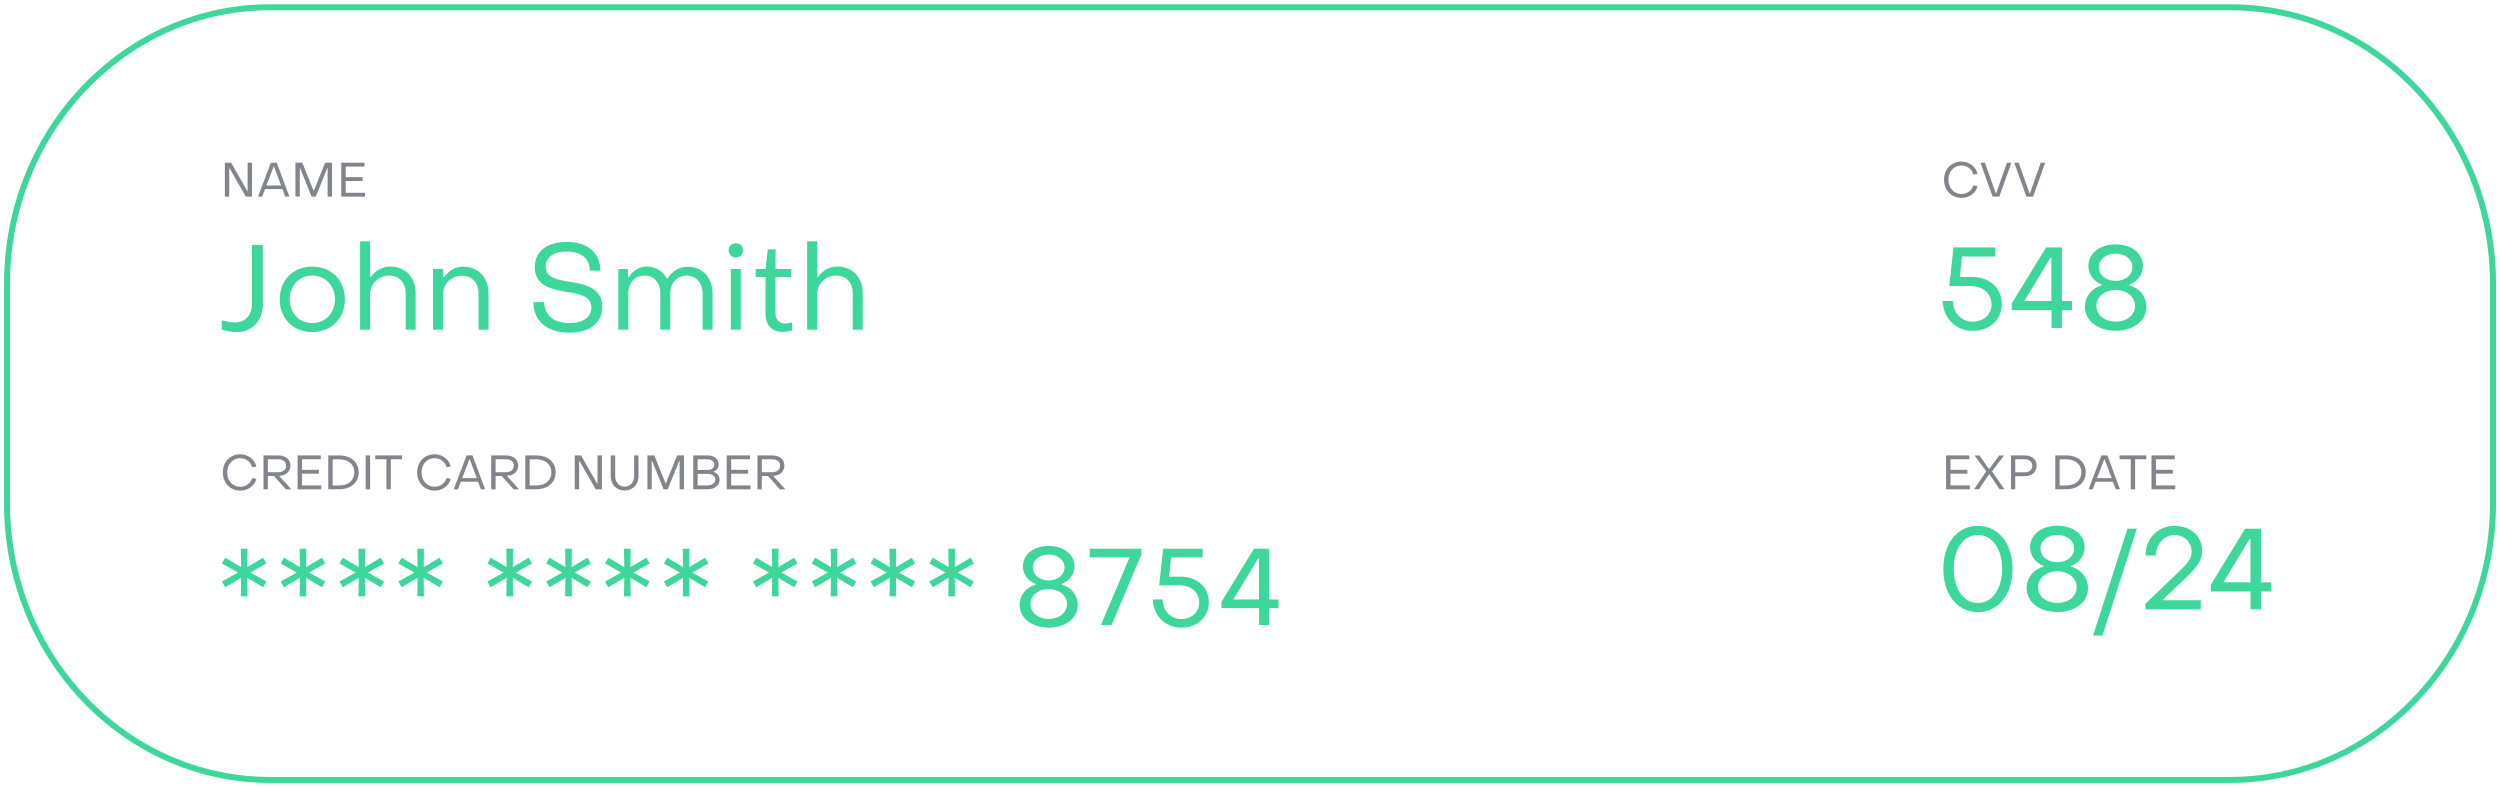 <svg xmlns="http://www.w3.org/2000/svg" width="416" height="131" viewBox="0 0 416 131" fill="none"><path d="M39.476 55.259C41.936 55.259 43.736 53.379 43.736 50.619V40.759H41.916V50.639C41.916 52.499 40.736 53.659 39.076 53.659C38.516 53.659 37.636 53.519 36.896 53.299V54.859C37.676 55.099 38.716 55.259 39.476 55.259ZM51.969 55.259C55.129 55.259 57.389 52.999 57.389 49.799C57.389 46.619 55.129 44.359 51.969 44.359C48.789 44.359 46.549 46.619 46.549 49.799C46.549 52.999 48.789 55.259 51.969 55.259ZM51.969 53.759C49.769 53.759 48.209 52.099 48.209 49.799C48.209 47.519 49.769 45.859 51.969 45.859C54.149 45.859 55.729 47.519 55.729 49.799C55.729 52.099 54.149 53.759 51.969 53.759ZM59.921 54.859H61.581V48.959C61.581 47.159 63.041 45.859 64.741 45.859C66.481 45.859 67.501 47.079 67.501 48.799V54.859H69.161V48.799C69.161 46.219 67.521 44.359 64.961 44.359C63.621 44.359 62.501 44.979 61.781 46.039H61.581V40.159H59.921V54.859ZM72.05 54.859H73.71V48.959C73.71 47.199 75.17 45.879 76.87 45.879C78.61 45.879 79.63 47.119 79.63 48.819V54.859H81.29V48.819C81.29 46.259 79.65 44.379 77.09 44.379C75.75 44.379 74.63 45.019 73.91 46.139H73.71V44.759H72.05V54.859ZM94.739 55.359C98.199 55.359 100.219 53.699 100.219 51.059C100.219 47.859 97.319 47.299 94.759 46.879C92.679 46.559 90.799 46.219 90.799 44.359C90.799 42.839 92.039 41.859 94.319 41.859C96.739 41.859 98.139 43.039 98.139 45.039H99.899C99.879 42.059 97.779 40.259 94.319 40.259C90.919 40.259 88.979 41.919 88.979 44.459C88.979 47.519 91.779 48.179 94.319 48.579C96.439 48.919 98.399 49.239 98.399 51.179C98.399 52.759 97.059 53.759 94.759 53.759C92.119 53.759 90.579 52.459 90.559 50.279H88.759C88.759 53.419 91.039 55.359 94.739 55.359ZM102.89 54.859H104.55V48.819C104.55 47.039 105.63 45.859 107.27 45.859C108.83 45.859 109.87 47.039 109.87 48.819V54.859H111.53V48.819C111.53 47.099 112.67 45.859 114.29 45.859C115.81 45.859 116.91 47.099 116.91 48.819V54.859H118.57V48.839C118.57 46.219 116.87 44.379 114.49 44.379C112.97 44.379 111.81 45.139 111.11 46.319H110.93C110.35 45.139 109.05 44.359 107.63 44.359C106.31 44.359 105.25 45.059 104.69 46.099H104.49V44.759H102.89V54.859ZM122.444 42.839C123.144 42.839 123.624 42.339 123.624 41.639C123.624 40.959 123.144 40.479 122.444 40.479C121.744 40.479 121.244 40.959 121.244 41.639C121.244 42.339 121.744 42.839 122.444 42.839ZM121.604 54.859H123.264V44.759H121.604V54.859ZM130.163 55.239C130.663 55.239 131.323 55.139 131.803 54.979V53.639C131.423 53.759 130.903 53.839 130.603 53.839C129.643 53.839 129.043 53.159 129.043 52.199V46.079H131.643V44.759H129.043L129.063 41.499H127.763L127.383 44.759H125.743V46.079H127.383V52.259C127.383 54.039 128.463 55.239 130.163 55.239ZM134.315 54.859H135.975V48.959C135.975 47.159 137.435 45.859 139.135 45.859C140.875 45.859 141.895 47.079 141.895 48.799V54.859H143.555V48.799C143.555 46.219 141.915 44.359 139.355 44.359C138.015 44.359 136.895 44.979 136.175 46.039H135.975V40.159H134.315V54.859Z" fill="#3DD69B"></path><path d="M323.234 50.088H324.964C324.984 52.068 326.394 53.528 328.234 53.528C330.074 53.528 331.394 52.308 331.394 50.638C331.394 48.968 330.084 47.598 327.874 47.598H324.354L325.064 41.168H332.014V42.688H326.474L326.114 46.078H328.054C331.134 46.078 333.094 47.978 333.094 50.608C333.094 53.238 331.044 55.058 328.264 55.058C325.484 55.058 323.354 52.968 323.244 50.088H323.234Z" fill="#3DD69B"></path><path d="M341.374 54.578V51.608H334.754V50.508L340.464 41.168H343.104V50.088H344.774V51.608H343.104V54.578H341.374V54.578ZM336.844 50.088H341.354V42.918H341.184L336.844 50.088Z" fill="#3DD69B"></path><path d="M346.934 51.058C346.934 49.328 348.094 47.898 349.714 47.518V47.328C348.514 46.908 347.504 45.688 347.504 44.288C347.504 42.158 349.404 40.668 352.054 40.668C354.704 40.668 356.584 42.148 356.584 44.288C356.584 45.698 355.574 46.918 354.354 47.328V47.518C355.994 47.898 357.154 49.328 357.154 51.058C357.154 53.378 355.024 55.038 352.054 55.038C349.084 55.038 346.934 53.368 346.934 51.058V51.058ZM355.264 50.888C355.264 49.368 353.874 48.258 352.054 48.258C350.234 48.258 348.834 49.358 348.834 50.888C348.834 52.418 350.184 53.518 352.054 53.518C353.924 53.518 355.264 52.418 355.264 50.888ZM354.824 44.458C354.824 43.148 353.644 42.198 352.044 42.198C350.444 42.198 349.244 43.148 349.244 44.458C349.244 45.768 350.404 46.738 352.044 46.738C353.684 46.738 354.824 45.768 354.824 44.458Z" fill="#3DD69B"></path><path d="M37.416 32.718V27.078H38.466L41.136 31.758H41.206V27.078H41.936V32.718H40.896L38.226 28.038H38.146V32.718H37.416Z" fill="#83858C"></path><path d="M42.936 32.718L45.066 27.078H46.056L48.156 32.718H47.456L46.976 31.458H44.106L43.626 32.718H42.926H42.936ZM44.326 30.858H46.776L45.596 27.728H45.526L44.336 30.858H44.326Z" fill="#83858C"></path><path d="M49.157 32.718V27.078H50.306L52.166 31.698H52.236L54.106 27.078H55.246V32.718H54.517V27.998H54.447L52.547 32.718H51.846L49.956 28.008H49.886V32.718H49.147H49.157Z" fill="#83858C"></path><path d="M56.785 32.718V27.078H60.655V27.718H57.525V29.478H60.335V30.118H57.525V32.078H60.735V32.718H56.785Z" fill="#83858C"></path><path d="M323.486 29.899C323.486 28.149 324.706 26.889 326.406 26.889C327.676 26.889 328.796 27.749 329.076 28.939L328.366 29.039C328.156 28.169 327.336 27.539 326.406 27.539C325.126 27.539 324.216 28.539 324.216 29.909C324.216 31.279 325.136 32.289 326.406 32.289C327.316 32.289 328.146 31.669 328.376 30.839L329.076 30.979C328.796 32.109 327.676 32.929 326.416 32.929C324.716 32.929 323.486 31.659 323.496 29.909L323.486 29.899Z" fill="#83858C"></path><path d="M331.565 32.718L329.555 27.078H330.295L332.095 32.168H332.165L333.955 27.078H334.695L332.685 32.718H331.545H331.565Z" fill="#83858C"></path><path d="M337.186 32.718L335.176 27.078H335.916L337.716 32.168H337.786L339.576 27.078H340.316L338.306 32.718H337.176H337.186Z" fill="#83858C"></path><path d="M37.076 78.6C37.076 76.85 38.296 75.59 39.996 75.59C41.266 75.59 42.386 76.45 42.666 77.64L41.956 77.74C41.746 76.87 40.926 76.24 39.996 76.24C38.716 76.24 37.806 77.24 37.806 78.62C37.806 80 38.726 81 39.996 81C40.906 81 41.736 80.38 41.966 79.55L42.666 79.69C42.386 80.82 41.266 81.64 40.006 81.64C38.316 81.64 37.076 80.37 37.086 78.62L37.076 78.6Z" fill="#83858C"></path><path d="M43.846 81.421V75.781H46.296C47.516 75.781 48.326 76.451 48.326 77.491C48.326 78.451 47.576 79.121 46.526 79.171H46.426L48.476 81.421H47.556L45.606 79.211H44.566V81.421H43.836H43.846ZM44.576 78.571H46.306C47.116 78.571 47.606 78.151 47.606 77.491C47.606 76.831 47.106 76.421 46.306 76.421H44.576V78.571V78.571Z" fill="#83858C"></path><path d="M49.516 81.421V75.781H53.386V76.421H50.256V78.181H53.066V78.821H50.256V80.781H53.466V81.421H49.516V81.421Z" fill="#83858C"></path><path d="M54.625 81.421V75.781H56.435C58.385 75.781 59.685 76.891 59.685 78.591C59.685 80.291 58.395 81.411 56.435 81.411H54.625V81.421ZM55.355 80.781H56.435C57.945 80.781 58.965 79.951 58.965 78.601C58.965 77.251 57.945 76.431 56.435 76.431H55.355V80.791V80.781Z" fill="#83858C"></path><path d="M60.855 81.421V75.781H61.586V81.421H60.855Z" fill="#83858C"></path><path d="M64.305 81.421V76.421H62.445V75.781H66.905V76.421H65.035V81.421H64.305V81.421Z" fill="#83858C"></path><path d="M69.416 78.6C69.416 76.85 70.636 75.59 72.336 75.59C73.606 75.59 74.726 76.45 75.006 77.64L74.296 77.74C74.086 76.87 73.266 76.24 72.336 76.24C71.056 76.24 70.146 77.24 70.146 78.62C70.146 80 71.066 81 72.336 81C73.246 81 74.076 80.38 74.306 79.55L75.006 79.69C74.726 80.82 73.606 81.64 72.346 81.64C70.656 81.64 69.416 80.37 69.426 78.62L69.416 78.6Z" fill="#83858C"></path><path d="M75.506 81.421L77.636 75.781H78.626L80.726 81.421H80.026L79.546 80.161H76.676L76.196 81.421H75.496H75.506ZM76.896 79.561H79.346L78.166 76.431H78.096L76.906 79.561H76.896Z" fill="#83858C"></path><path d="M81.736 81.421V75.781H84.196C85.416 75.781 86.226 76.451 86.226 77.491C86.226 78.451 85.476 79.121 84.426 79.171H84.326L86.376 81.421H85.456L83.506 79.211H82.466V81.421H81.736V81.421ZM82.466 78.571H84.196C85.006 78.571 85.496 78.151 85.496 77.491C85.496 76.831 84.996 76.421 84.196 76.421H82.466V78.571V78.571Z" fill="#83858C"></path><path d="M87.406 81.421V75.781H89.216C91.166 75.781 92.466 76.891 92.466 78.591C92.466 80.291 91.176 81.411 89.216 81.411H87.406V81.421ZM88.136 80.781H89.216C90.726 80.781 91.746 79.951 91.746 78.601C91.746 77.251 90.726 76.431 89.216 76.431H88.136V80.791V80.781Z" fill="#83858C"></path><path d="M95.637 81.421V75.781H96.687L99.357 80.461H99.427V75.781H100.157V81.421H99.117L96.447 76.741H96.367V81.421H95.637V81.421Z" fill="#83858C"></path><path d="M101.625 79.251V75.781H102.365V79.251C102.365 80.261 103.025 80.981 103.945 80.981C104.865 80.981 105.515 80.261 105.515 79.251V75.781H106.245V79.251C106.245 80.631 105.285 81.621 103.945 81.621C102.605 81.621 101.625 80.631 101.625 79.251Z" fill="#83858C"></path><path d="M107.727 81.421V75.781H108.877L110.737 80.401H110.807L112.677 75.781H113.817V81.421H113.087V76.701H113.017L111.117 81.421H110.417L108.517 76.711H108.447V81.421H107.707H107.727Z" fill="#83858C"></path><path d="M115.355 81.421V75.781H117.805C118.845 75.781 119.585 76.411 119.585 77.291C119.585 77.831 119.245 78.311 118.765 78.461V78.541C119.345 78.701 119.745 79.231 119.745 79.831C119.745 80.741 118.925 81.411 117.805 81.411H115.355V81.421ZM116.085 78.211H117.715C118.385 78.211 118.865 77.841 118.865 77.321C118.865 76.801 118.385 76.421 117.715 76.421H116.085V78.201V78.211ZM116.085 80.781H117.705C118.485 80.781 119.035 80.361 119.035 79.801C119.035 79.241 118.485 78.851 117.705 78.851H116.085V80.781Z" fill="#83858C"></path><path d="M120.926 81.421V75.781H124.796V76.421H121.666V78.181H124.476V78.821H121.666V80.781H124.876V81.421H120.926V81.421Z" fill="#83858C"></path><path d="M126.045 81.421V75.781H128.495C129.715 75.781 130.525 76.451 130.525 77.491C130.525 78.451 129.775 79.121 128.725 79.171H128.625L130.675 81.421H129.755L127.805 79.211H126.765V81.421H126.035H126.045ZM126.775 78.571H128.505C129.315 78.571 129.805 78.151 129.805 77.491C129.805 76.831 129.305 76.421 128.505 76.421H126.775V78.571V78.571Z" fill="#83858C"></path><path d="M323.826 81.419V75.779H327.696V76.419H324.566V78.179H327.376V78.819H324.566V80.779H327.776V81.419H323.826Z" fill="#83858C"></path><path d="M328.486 81.419L330.516 78.439L328.566 75.789H329.386L330.956 78.019H331.026L332.646 75.789H333.466L331.466 78.439L333.546 81.419H332.736L331.036 78.919H330.966L329.306 81.419H328.486V81.419Z" fill="#83858C"></path><path d="M334.625 81.419V75.779H336.875C338.105 75.779 338.905 76.429 338.895 77.509C338.895 78.569 338.075 79.239 336.875 79.239H335.335V81.419H334.625V81.419ZM335.335 78.589H336.875C337.685 78.589 338.175 78.169 338.175 77.509C338.175 76.849 337.685 76.419 336.875 76.419H335.335V78.589Z" fill="#83858C"></path><path d="M341.996 81.419V75.779H343.806C345.756 75.779 347.056 76.889 347.056 78.589C347.056 80.289 345.766 81.409 343.806 81.409H341.996V81.419ZM342.726 80.779H343.806C345.316 80.779 346.336 79.949 346.336 78.599C346.336 77.249 345.316 76.429 343.806 76.429H342.726V80.789V80.779Z" fill="#83858C"></path><path d="M347.547 81.419L349.677 75.779H350.667L352.767 81.419H352.067L351.587 80.159H348.717L348.237 81.419H347.537H347.547ZM348.937 79.559H351.387L350.207 76.429H350.137L348.947 79.559H348.937Z" fill="#83858C"></path><path d="M354.555 81.419V76.419H352.695V75.779H357.155V76.419H355.285V81.419H354.555V81.419Z" fill="#83858C"></path><path d="M358.008 81.419V75.779H361.878V76.419H358.748V78.179H361.558V78.819H358.748V80.779H361.958V81.419H358.008Z" fill="#83858C"></path><path d="M371.066 1.209H44.937C20.764 1.209 1.168 21.808 1.168 47.219V83.769C1.168 109.18 20.764 129.779 44.937 129.779H371.066C395.239 129.779 414.835 109.18 414.835 83.769V47.219C414.835 21.808 395.239 1.209 371.066 1.209Z" stroke="#3DD69B" stroke-miterlimit="10"></path><path d="M323.367 94.67C323.367 90.48 325.647 87.5 329.117 87.5C332.587 87.5 334.887 90.49 334.887 94.67C334.887 98.85 332.587 101.86 329.117 101.86C325.647 101.86 323.367 98.85 323.367 94.67ZM333.147 94.67C333.147 91.38 331.567 89.02 329.117 89.02C326.667 89.02 325.107 91.38 325.107 94.67C325.107 97.96 326.687 100.34 329.117 100.34C331.547 100.34 333.147 97.96 333.147 94.67Z" fill="#3DD69B"></path><path d="M337.227 97.868C337.227 96.138 338.387 94.709 340.007 94.329V94.138C338.807 93.719 337.797 92.499 337.797 91.099C337.797 88.969 339.697 87.478 342.347 87.478C344.997 87.478 346.877 88.959 346.877 91.099C346.877 92.508 345.867 93.728 344.647 94.138V94.329C346.287 94.709 347.447 96.138 347.447 97.868C347.447 100.189 345.317 101.849 342.347 101.849C339.377 101.849 337.227 100.179 337.227 97.868V97.868ZM345.557 97.698C345.557 96.178 344.167 95.069 342.347 95.069C340.527 95.069 339.127 96.168 339.127 97.698C339.127 99.228 340.477 100.329 342.347 100.329C344.217 100.329 345.557 99.228 345.557 97.698ZM345.117 91.269C345.117 89.959 343.937 89.008 342.337 89.008C340.737 89.008 339.537 89.959 339.537 91.269C339.537 92.579 340.697 93.549 342.337 93.549C343.977 93.549 345.117 92.579 345.117 91.269Z" fill="#3DD69B"></path><path d="M348.285 105.759L354.015 87.969H355.575L349.845 105.759H348.285V105.759Z" fill="#3DD69B"></path><path d="M357.006 101.388V100.458L362.616 95.078C363.716 93.998 364.686 93.138 364.686 91.808C364.686 90.208 363.446 89.028 361.856 89.028C360.106 89.028 358.796 90.478 358.696 92.438H357.026C357.026 89.588 359.066 87.508 361.836 87.508C364.606 87.508 366.426 89.258 366.426 91.698C366.426 93.278 365.436 94.528 363.596 96.288L359.966 99.698V99.888H366.206V101.408H357.016L357.006 101.388Z" fill="#3DD69B"></path><path d="M374.495 101.389V98.418H367.875V97.319L373.585 87.978H376.225V96.898H377.895V98.418H376.225V101.389H374.495V101.389ZM369.965 96.898H374.475V89.728H374.305L369.965 96.898Z" fill="#3DD69B"></path><path d="M41.184 99.23L41.148 96.152L43.776 97.718L44.334 96.764L41.652 95.27L44.334 93.758L43.776 92.804L41.148 94.37L41.184 91.31H40.068L40.122 94.37L37.476 92.804L36.918 93.758L39.6 95.27L36.918 96.764L37.476 97.718L40.122 96.152L40.068 99.23H41.184ZM50.97 99.23L50.934 96.152L53.562 97.718L54.12 96.764L51.438 95.27L54.12 93.758L53.562 92.804L50.934 94.37L50.97 91.31H49.854L49.908 94.37L47.262 92.804L46.704 93.758L49.386 95.27L46.704 96.764L47.262 97.718L49.908 96.152L49.854 99.23H50.97ZM60.756 99.23L60.72 96.152L63.348 97.718L63.906 96.764L61.224 95.27L63.906 93.758L63.348 92.804L60.72 94.37L60.756 91.31H59.64L59.694 94.37L57.048 92.804L56.49 93.758L59.172 95.27L56.49 96.764L57.048 97.718L59.694 96.152L59.64 99.23H60.756ZM70.542 99.23L70.506 96.152L73.134 97.718L73.692 96.764L71.01 95.27L73.692 93.758L73.134 92.804L70.506 94.37L70.542 91.31H69.426L69.48 94.37L66.834 92.804L66.276 93.758L68.958 95.27L66.276 96.764L66.834 97.718L69.48 96.152L69.426 99.23H70.542ZM85.368 99.23L85.332 96.152L87.96 97.718L88.518 96.764L85.836 95.27L88.518 93.758L87.96 92.804L85.332 94.37L85.368 91.31H84.252L84.306 94.37L81.66 92.804L81.102 93.758L83.784 95.27L81.102 96.764L81.66 97.718L84.306 96.152L84.252 99.23H85.368ZM95.154 99.23L95.118 96.152L97.746 97.718L98.305 96.764L95.623 95.27L98.305 93.758L97.746 92.804L95.118 94.37L95.154 91.31H94.038L94.093 94.37L91.447 92.804L90.888 93.758L93.57 95.27L90.888 96.764L91.447 97.718L94.093 96.152L94.038 99.23H95.154ZM104.941 99.23L104.905 96.152L107.533 97.718L108.091 96.764L105.409 95.27L108.091 93.758L107.533 92.804L104.905 94.37L104.941 91.31H103.825L103.879 94.37L101.233 92.804L100.675 93.758L103.357 95.27L100.675 96.764L101.233 97.718L103.879 96.152L103.825 99.23H104.941ZM114.727 99.23L114.691 96.152L117.319 97.718L117.877 96.764L115.195 95.27L117.877 93.758L117.319 92.804L114.691 94.37L114.727 91.31H113.611L113.665 94.37L111.019 92.804L110.461 93.758L113.143 95.27L110.461 96.764L111.019 97.718L113.665 96.152L113.611 99.23H114.727ZM129.553 99.23L129.517 96.152L132.145 97.718L132.703 96.764L130.021 95.27L132.703 93.758L132.145 92.804L129.517 94.37L129.553 91.31H128.437L128.491 94.37L125.845 92.804L125.287 93.758L127.969 95.27L125.287 96.764L125.845 97.718L128.491 96.152L128.437 99.23H129.553ZM139.339 99.23L139.303 96.152L141.931 97.718L142.489 96.764L139.807 95.27L142.489 93.758L141.931 92.804L139.303 94.37L139.339 91.31H138.223L138.277 94.37L135.631 92.804L135.073 93.758L137.755 95.27L135.073 96.764L135.631 97.718L138.277 96.152L138.223 99.23H139.339ZM149.125 99.23L149.089 96.152L151.717 97.718L152.275 96.764L149.593 95.27L152.275 93.758L151.717 92.804L149.089 94.37L149.125 91.31H148.009L148.063 94.37L145.417 92.804L144.859 93.758L147.541 95.27L144.859 96.764L145.417 97.718L148.063 96.152L148.009 99.23H149.125ZM158.911 99.23L158.875 96.152L161.503 97.718L162.061 96.764L159.379 95.27L162.061 93.758L161.503 92.804L158.875 94.37L158.911 91.31H157.795L157.849 94.37L155.203 92.804L154.645 93.758L157.327 95.27L154.645 96.764L155.203 97.718L157.849 96.152L157.795 99.23H158.911ZM174.511 104.432C177.319 104.432 179.335 102.866 179.335 100.67C179.335 99.032 178.237 97.682 176.689 97.322V97.142C177.841 96.746 178.795 95.594 178.795 94.262C178.795 92.246 176.995 90.842 174.511 90.842C172.009 90.842 170.209 92.246 170.209 94.262C170.209 95.594 171.163 96.746 172.297 97.142V97.322C170.767 97.682 169.669 99.032 169.669 100.67C169.669 102.848 171.703 104.432 174.511 104.432ZM174.511 96.584C172.963 96.584 171.865 95.666 171.865 94.424C171.865 93.182 172.963 92.282 174.511 92.282C176.023 92.282 177.139 93.182 177.139 94.424C177.139 95.666 176.023 96.584 174.511 96.584ZM174.511 102.992C172.747 102.992 171.469 101.948 171.469 100.508C171.469 99.068 172.747 98.024 174.511 98.024C176.239 98.024 177.553 99.068 177.553 100.508C177.553 101.948 176.257 102.992 174.511 102.992ZM184.972 104L189.922 92.282V91.31H181.336V92.75H187.96L183.19 104H184.972ZM196.574 104.45C199.202 104.45 201.146 102.686 201.146 100.238C201.146 97.754 199.292 95.954 196.376 95.954H194.54L194.882 92.75H200.12V91.31H193.55L192.884 97.394H196.214C198.302 97.394 199.544 98.618 199.544 100.274C199.544 101.858 198.284 103.01 196.556 103.01C194.81 103.01 193.478 101.624 193.46 99.752H191.822C191.93 102.47 193.928 104.45 196.574 104.45ZM211.153 104V101.192H212.737V99.752H211.153V91.31H208.651L203.251 100.148V101.192H209.515V104H211.153ZM209.335 92.966H209.497V99.752H205.231L209.335 92.966Z" fill="#3DD69B"></path></svg>